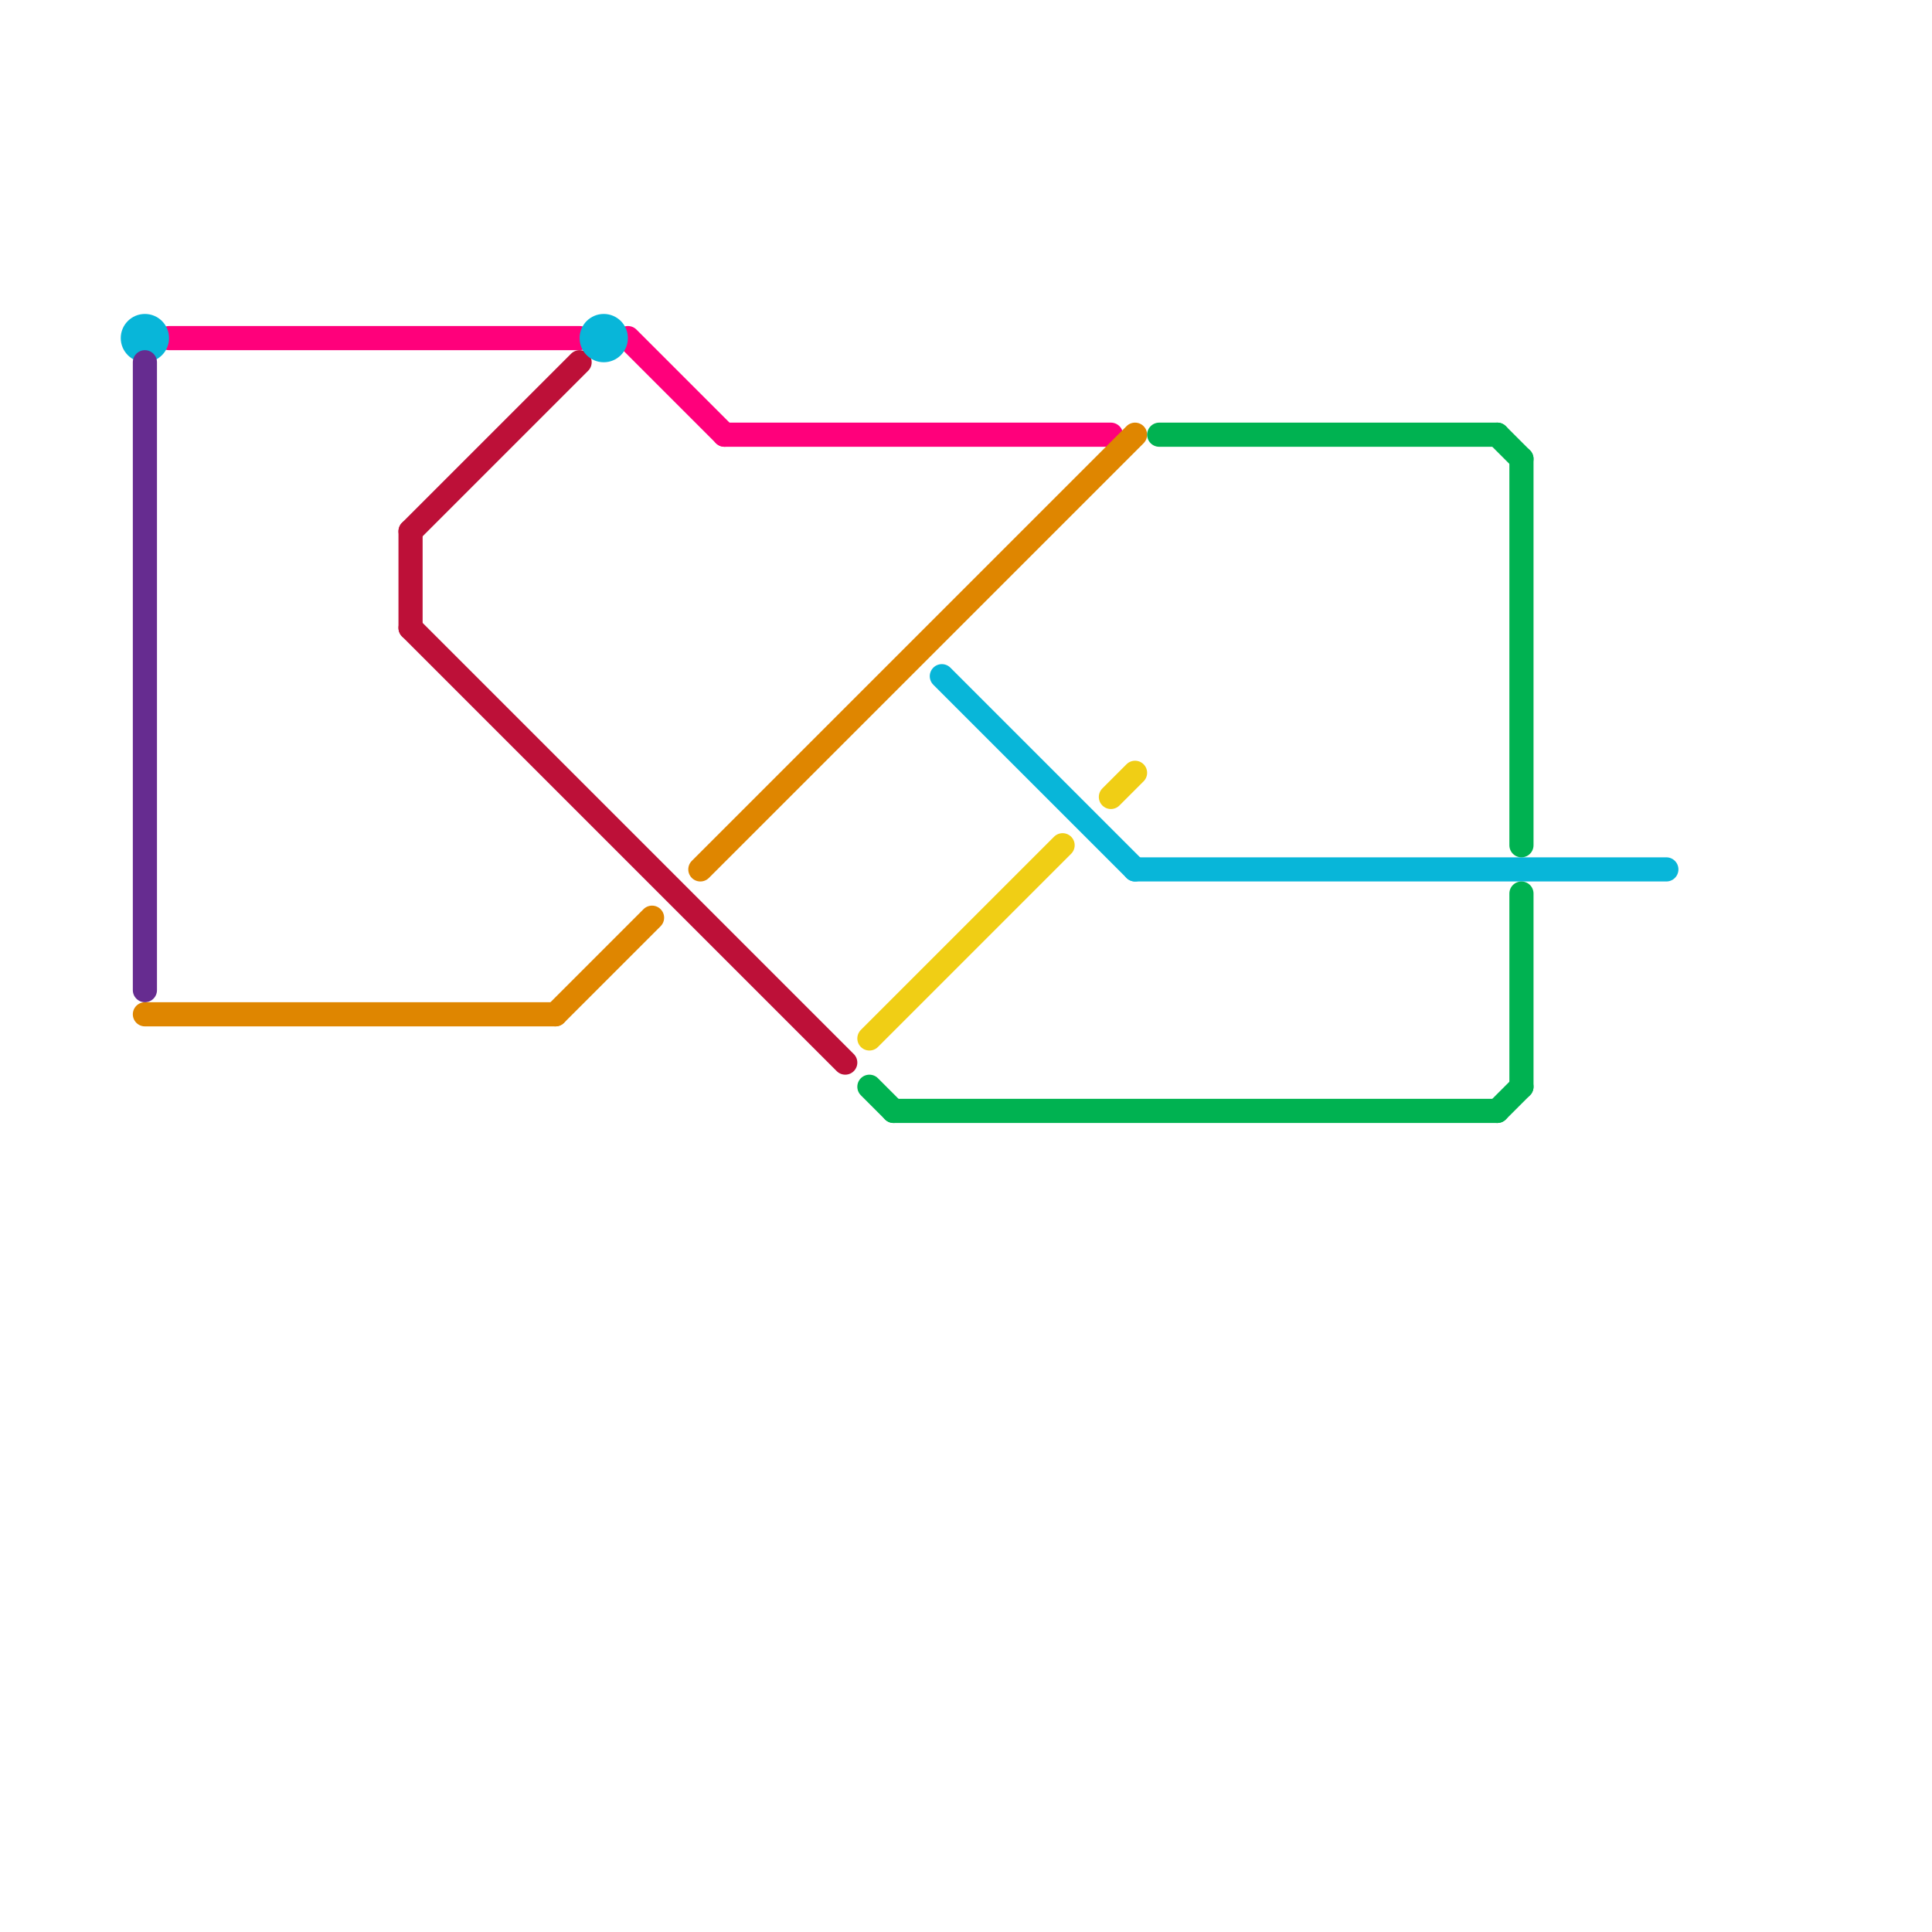 
<svg version="1.1" xmlns="http://www.w3.org/2000/svg" viewBox="0 0 80 80">
<style>text { font: 1px Helvetica; font-weight: 600; white-space: pre; dominant-baseline: central; } line { stroke-width: 1; fill: none; stroke-linecap: round; stroke-linejoin: round; } .c0 { stroke: #ff007b } .c1 { stroke: #df8600 } .c2 { stroke: #bd1038 } .c3 { stroke: #08b6d9 } .c4 { stroke: #f0ce15 } .c5 { stroke: #00b251 } .c6 { stroke: #662c90 }</style><defs><g id="wm-xf"><circle r="1.2" fill="#000"/><circle r="0.9" fill="#fff"/><circle r="0.6" fill="#000"/><circle r="0.3" fill="#fff"/></g><g id="wm"><circle r="0.6" fill="#000"/><circle r="0.3" fill="#fff"/></g></defs><line class="c0" x1="26" y1="14" x2="30" y2="18"/><line class="c0" x1="7" y1="14" x2="24" y2="14"/><line class="c0" x1="30" y1="18" x2="46" y2="18"/><line class="c1" x1="6" y1="42" x2="23" y2="42"/><line class="c1" x1="29" y1="36" x2="47" y2="18"/><line class="c1" x1="23" y1="42" x2="27" y2="38"/><line class="c2" x1="17" y1="26" x2="35" y2="44"/><line class="c2" x1="17" y1="22" x2="24" y2="15"/><line class="c2" x1="17" y1="22" x2="17" y2="26"/><line class="c3" x1="47" y1="36" x2="69" y2="36"/><line class="c3" x1="39" y1="28" x2="47" y2="36"/><circle cx="6" cy="14" r="1" fill="#08b6d9" /><circle cx="25" cy="14" r="1" fill="#08b6d9" /><line class="c4" x1="36" y1="43" x2="44" y2="35"/><line class="c4" x1="46" y1="33" x2="47" y2="32"/><line class="c5" x1="63" y1="37" x2="63" y2="45"/><line class="c5" x1="48" y1="18" x2="62" y2="18"/><line class="c5" x1="37" y1="46" x2="62" y2="46"/><line class="c5" x1="36" y1="45" x2="37" y2="46"/><line class="c5" x1="62" y1="18" x2="63" y2="19"/><line class="c5" x1="62" y1="46" x2="63" y2="45"/><line class="c5" x1="63" y1="19" x2="63" y2="35"/><line class="c6" x1="6" y1="15" x2="6" y2="41"/>
</svg>
